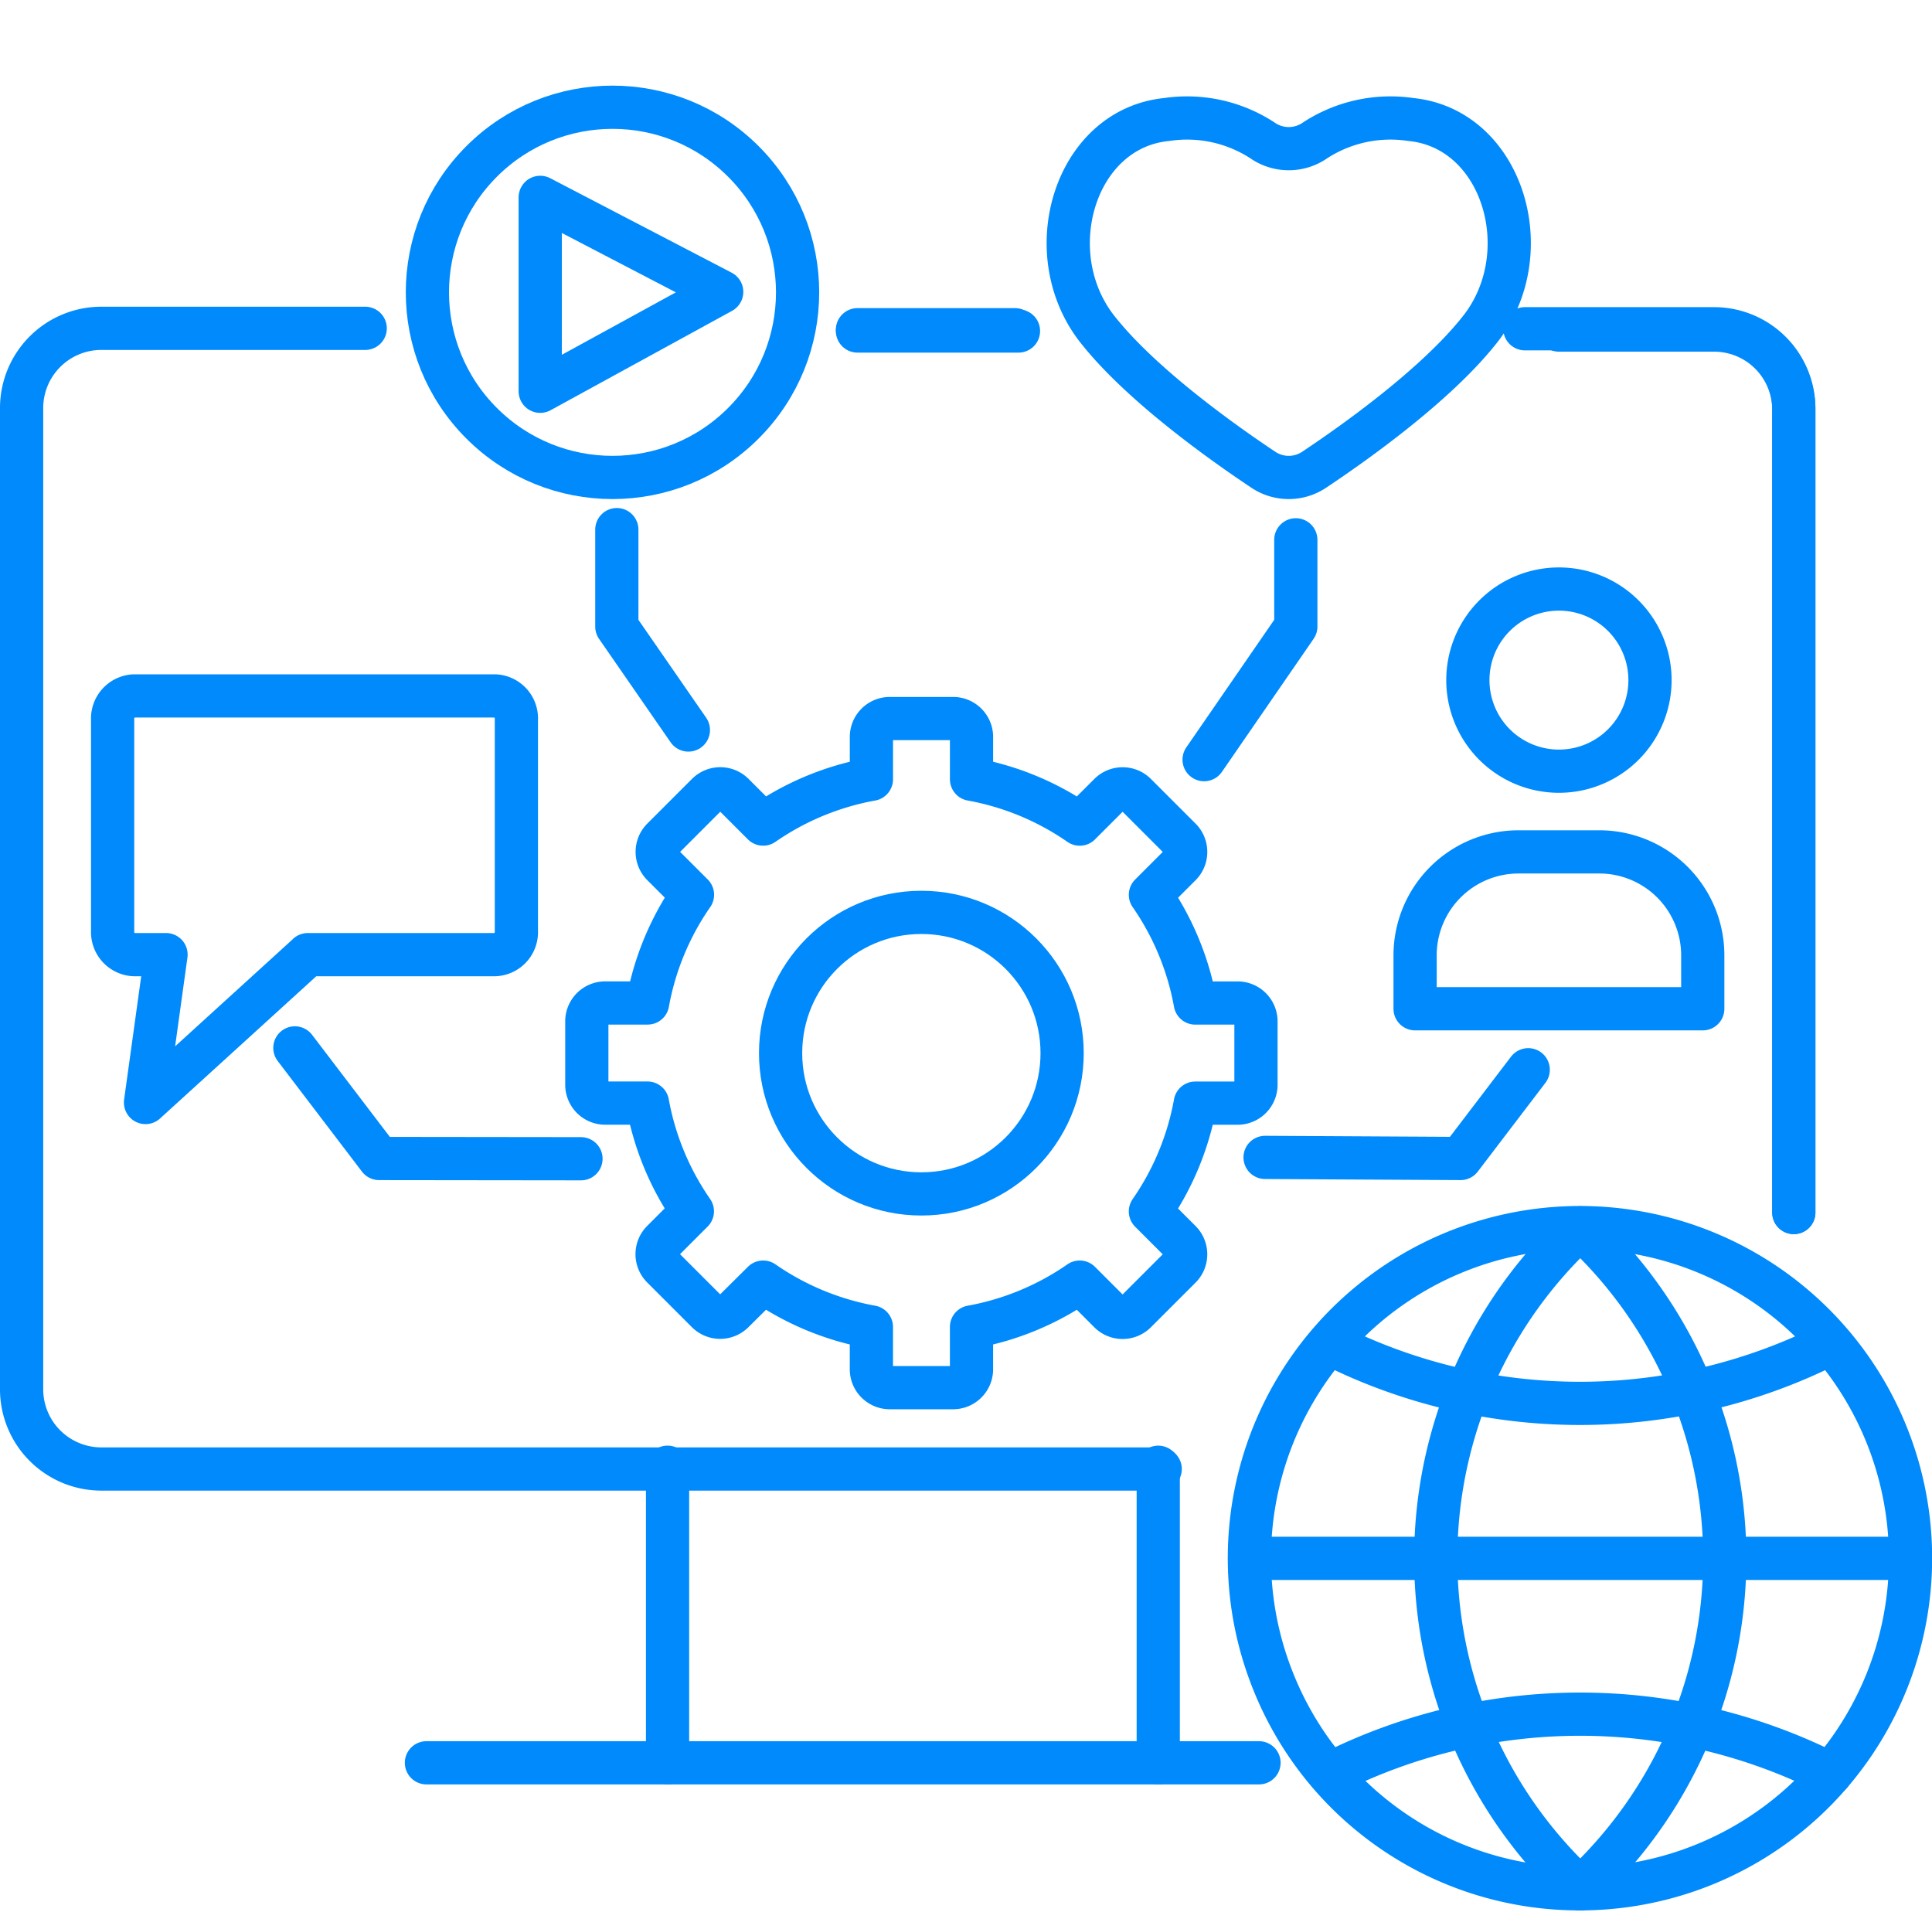 <svg xmlns="http://www.w3.org/2000/svg" width="89.42" height="88.827" viewBox="0 0 89.42 88.827">
  <g id="Community_Building" data-name="Community Building" transform="translate(0.308 4.115)">
    <g id="Group_1519" data-name="Group 1519" transform="translate(0.692 -2.701)">
      <path id="Path_3160" data-name="Path 3160" d="M892.173,697.082l9.05.05,3.13-4.107" transform="translate(-834.621 -644.931)" fill="none" stroke="#008AFC" stroke-linecap="round" stroke-linejoin="round" stroke-width="2"/>
      <path id="Path_3161" data-name="Path 3161" d="M998.8,545.986v-2.472a4.788,4.788,0,0,1,4.788-4.788h3.738a4.788,4.788,0,0,1,4.788,4.788v2.472Z" transform="translate(-934.304 -500.714)" fill="none" stroke="#008AFC" stroke-linecap="round" stroke-linejoin="round" stroke-width="2"/>
      <path id="Path_3162" data-name="Path 3162" d="M1044.542,356.734a4.215,4.215,0,1,1-4.215-4.215A4.215,4.215,0,0,1,1044.542,356.734Z" transform="translate(-969.174 -326.672)" fill="none" stroke="#008AFC" stroke-linecap="round" stroke-linejoin="round" stroke-width="2"/>
      <path id="Path_3163" data-name="Path 3163" d="M204.335,677.556l3.9,5.119,9.342.011" transform="translate(-191.687 -630.473)" fill="none" stroke="#008AFC" stroke-linecap="round" stroke-linejoin="round" stroke-width="2"/>
      <path id="Path_3164" data-name="Path 3164" d="M761.919,35.328a2.116,2.116,0,0,0,2.349,0c1.907-1.271,5.666-3.943,7.68-6.5,2.774-3.518,1.067-9.284-3.2-9.71a6.393,6.393,0,0,0-4.427.96,2.131,2.131,0,0,1-2.454,0,6.392,6.392,0,0,0-4.427-.96c-4.267.427-5.974,6.192-3.2,9.71C756.254,31.385,760.012,34.057,761.919,35.328Z" transform="translate(-704.446 -15.001)" fill="none" stroke="#008AFC" stroke-linecap="round" stroke-linejoin="round" stroke-width="2"/>
      <path id="Path_3165" data-name="Path 3165" d="M84.493,440.359,76.979,447.2l.949-6.843,0,0H76.443a1.044,1.044,0,0,1-.986-1.088v-9.793a1.045,1.045,0,0,1,.986-1.092h16.72a1.041,1.041,0,0,1,.981,1.092v9.793a1.04,1.04,0,0,1-.981,1.088H84.491" transform="translate(-71.244 -397.59)" fill="none" stroke="#008AFC" stroke-linecap="round" stroke-linejoin="round" stroke-width="2"/>
      <circle id="Ellipse_230" data-name="Ellipse 230" cx="8.567" cy="8.567" r="8.567" transform="translate(15.233 12.116) rotate(-45)" fill="none" stroke="#008AFC" stroke-linecap="round" stroke-linejoin="round" stroke-width="2"/>
      <path id="Path_3166" data-name="Path 3166" d="M378.52,74.8v8.974l8.4-4.6Z" transform="translate(-354.517 -67.08)" fill="none" stroke="#008AFC" stroke-linecap="round" stroke-linejoin="round" stroke-width="2"/>
      <path id="Path_3167" data-name="Path 3167" d="M432.755,310.429v4.488l3.312,4.786" transform="translate(-405.206 -287.332)" fill="none" stroke="#008AFC" stroke-linecap="round" stroke-linejoin="round" stroke-width="2"/>
      <path id="Path_3168" data-name="Path 3168" d="M853.052,317.664v4.014l-4.245,6.16" transform="translate(-794.077 -294.095)" fill="none" stroke="#008AFC" stroke-linecap="round" stroke-linejoin="round" stroke-width="2"/>
      <path id="Path_3169" data-name="Path 3169" d="M420,470.714a12.786,12.786,0,0,0,5.009,2.076v1.958a.851.851,0,0,0,.852.85h2.93a.852.852,0,0,0,.852-.85v-1.958a12.77,12.77,0,0,0,5.008-2.076l1.385,1.385a.852.852,0,0,0,1.2,0l2.072-2.072a.852.852,0,0,0,0-1.2l-1.385-1.385A12.769,12.769,0,0,0,440,462.431h1.957a.851.851,0,0,0,.852-.852v-2.93a.851.851,0,0,0-.852-.852H440a12.769,12.769,0,0,0-2.076-5.008l1.385-1.385a.852.852,0,0,0,0-1.2l-2.072-2.072a.852.852,0,0,0-1.2,0l-1.385,1.385a12.769,12.769,0,0,0-5.008-2.076v-1.957a.852.852,0,0,0-.852-.852h-2.93a.851.851,0,0,0-.852.852v1.957A12.786,12.786,0,0,0,420,449.515l-1.385-1.385a.852.852,0,0,0-1.2,0l-2.072,2.072a.852.852,0,0,0,0,1.2l1.385,1.385a12.769,12.769,0,0,0-2.076,5.008H412.69a.851.851,0,0,0-.852.852v2.93a.851.851,0,0,0,.852.852h1.957a12.769,12.769,0,0,0,2.076,5.007l-1.385,1.385a.852.852,0,0,0,0,1.2l2.072,2.072a.852.852,0,0,0,1.2,0Z" transform="translate(-385.678 -412.791)" fill="none" stroke="#008AFC" stroke-linecap="round" stroke-linejoin="round" stroke-width="2"/>
      <circle id="Ellipse_231" data-name="Ellipse 231" cx="6.515" cy="6.515" r="6.515" transform="translate(35.129 40.811)" fill="none" stroke="#008AFC" stroke-linecap="round" stroke-linejoin="round" stroke-width="2"/>
      <path id="Path_3170" data-name="Path 3170" d="M1100.518,169.32h7.18a3.691,3.691,0,0,1,3.691,3.691v37.15" transform="translate(-1029.365 -155.459)" fill="none" stroke="#008AFC" stroke-linecap="round" stroke-linejoin="round" stroke-width="2"/>
      <line id="Line_1074" data-name="Line 1074" y1="13.679" transform="translate(29.897 66.49)" fill="none" stroke="#008AFC" stroke-linecap="round" stroke-linejoin="round" stroke-width="2"/>
      <line id="Line_1075" data-name="Line 1075" y1="13.68" transform="translate(52.608 66.491)" fill="none" stroke="#008AFC" stroke-linecap="round" stroke-linejoin="round" stroke-width="2"/>
      <line id="Line_1076" data-name="Line 1076" x2="38.534" transform="translate(18.737 80.169)" fill="none" stroke="#008AFC" stroke-linecap="round" stroke-linejoin="round" stroke-width="2"/>
      <path id="Path_3171" data-name="Path 3171" d="M63.776,221.2H14.769a3.691,3.691,0,0,1-3.691-3.691V172.1a3.691,3.691,0,0,1,3.691-3.691H26.981" transform="translate(-11.078 -154.628)" fill="none" stroke="#008AFC" stroke-linecap="round" stroke-linejoin="round" stroke-width="2"/>
      <path id="Path_3172" data-name="Path 3172" d="M1076.44,168.414h8.756a3.691,3.691,0,0,1,3.691,3.691v37.209" transform="translate(-1006.863 -154.613)" fill="none" stroke="#008AFC" stroke-linecap="round" stroke-linejoin="round" stroke-width="2"/>
      <line id="Line_1077" data-name="Line 1077" x2="7.291" transform="translate(38.687 13.846)" fill="none" stroke="#008AFC" stroke-linecap="round" stroke-linejoin="round" stroke-width="2"/>
      <line id="Line_1078" data-name="Line 1078" x2="7.452" transform="translate(38.687 13.905)" fill="none" stroke="#008AFC" stroke-linecap="round" stroke-linejoin="round" stroke-width="2"/>
      <path id="Path_3173" data-name="Path 3173" d="M882.845,826.833a15.3,15.3,0,1,1,14.165,9.518,15.25,15.25,0,0,1-14.165-9.518" transform="translate(-824.884 -750.351)" fill="none" stroke="#008AFC" stroke-linecap="round" stroke-linejoin="round" stroke-width="2"/>
      <path id="Path_3174" data-name="Path 3174" d="M1019.68,805.764a20.8,20.8,0,0,0,0,30.587" transform="translate(-947.526 -750.351)" fill="none" stroke="#008AFC" stroke-linecap="round" stroke-linejoin="round" stroke-width="2"/>
      <path id="Path_3175" data-name="Path 3175" d="M1115.391,836.352a20.8,20.8,0,0,0,0-30.587" transform="translate(-1043.265 -750.352)" fill="none" stroke="#008AFC" stroke-linecap="round" stroke-linejoin="round" stroke-width="2"/>
      <line id="Line_1079" data-name="Line 1079" x2="30.587" transform="translate(56.833 70.707)" fill="none" stroke="#008AFC" stroke-linecap="round" stroke-linejoin="round" stroke-width="2"/>
      <path id="Path_3176" data-name="Path 3176" d="M938.325,886.977a25.655,25.655,0,0,0,23.178,0" transform="translate(-877.787 -826.209)" fill="none" stroke="#008AFC" stroke-linecap="round" stroke-linejoin="round" stroke-width="2"/>
      <path id="Path_3177" data-name="Path 3177" d="M961.5,1152.392a25.654,25.654,0,0,0-23.178,0" transform="translate(-877.78 -1071.707)" fill="none" stroke="#008AFC" stroke-linecap="round" stroke-linejoin="round" stroke-width="2"/>
    </g>
  </g>
</svg>
